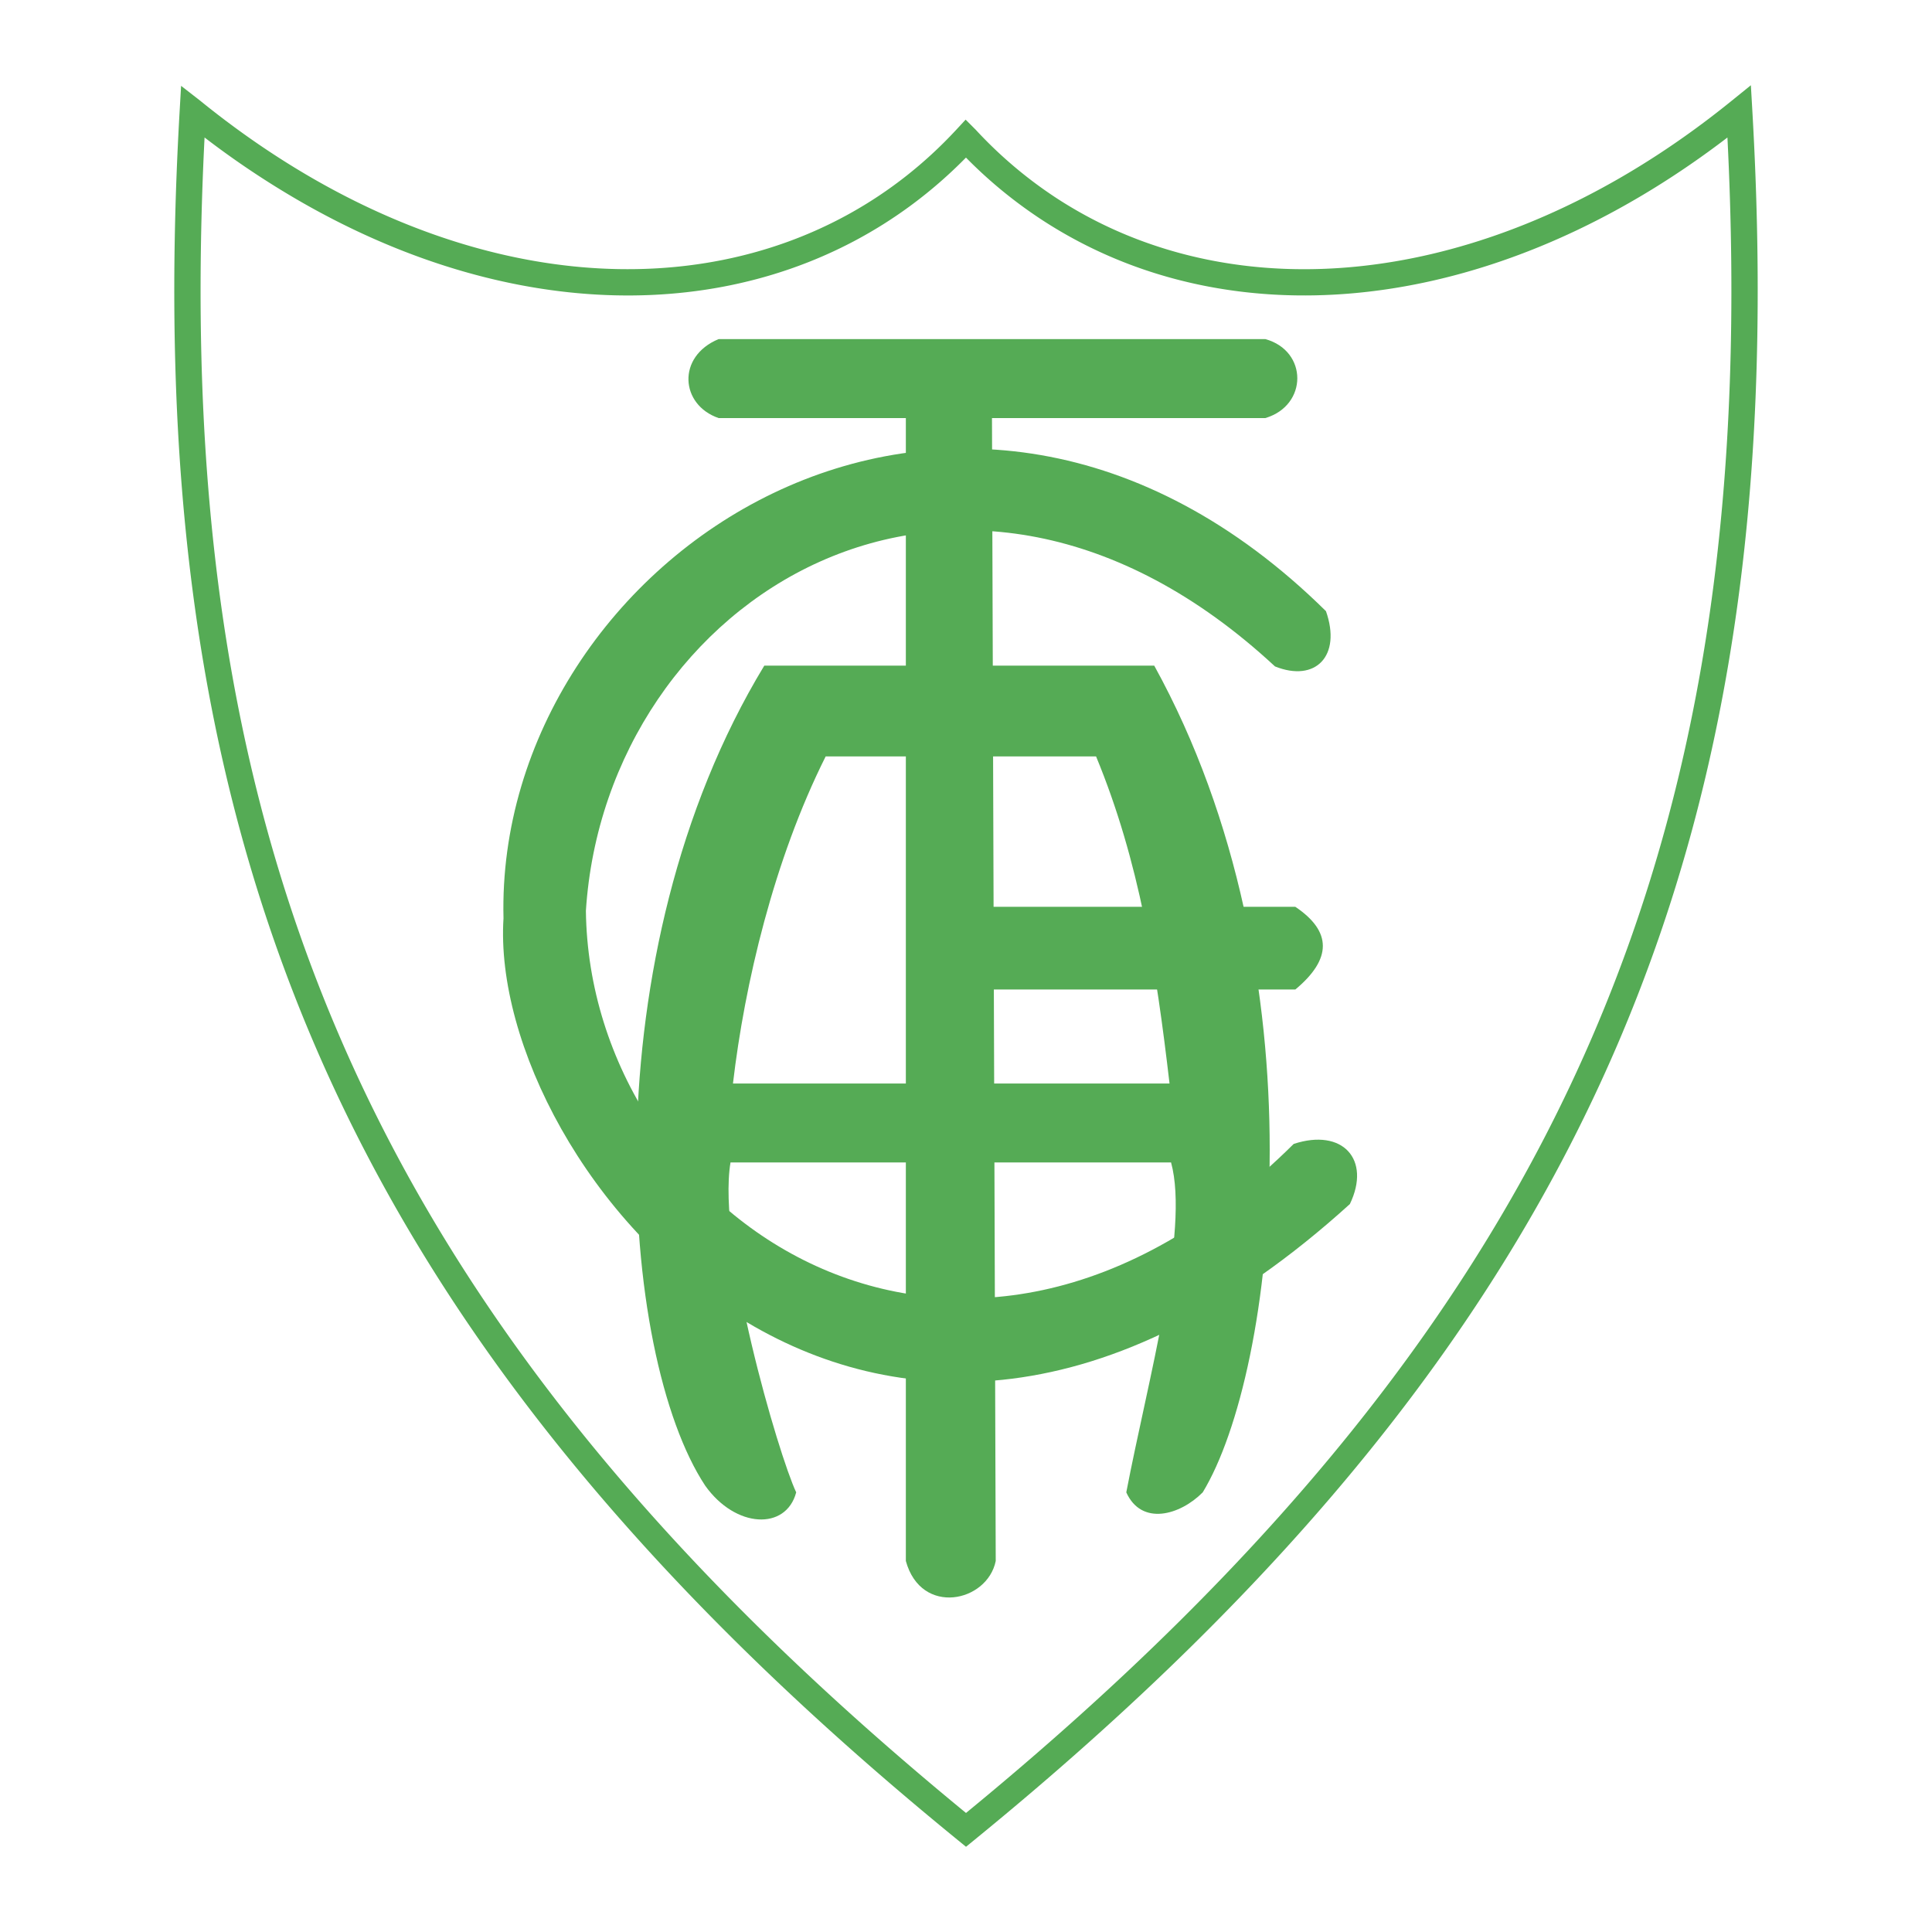 <svg xmlns="http://www.w3.org/2000/svg" width="2500" height="2500" viewBox="0 0 192.756 192.756"><path fill="#fff" d="M0 192.756h192.756V0H0v192.756z"/><path d="M20.036 10.096h.001l.015.016c3.798 3.072 7.669 5.711 11.567 7.925 3.888 2.209 7.809 3.998 11.717 5.374 19.933 7.021 39.407 3.205 52.08-10.476l.925-.998.962.963h.001l.036.036a43.097 43.097 0 0 0 8.098 6.85 42.597 42.597 0 0 0 9.353 4.567c17.053 5.899 38.476 1.477 57.908-14.242l1.986-1.606.147 2.553c2.023 35.25-1.527 65.438-13.524 93.314-11.99 27.859-32.404 53.35-64.105 79.209l-.824.672-.824-.672c-31.703-25.859-52.116-51.35-64.107-79.209-11.997-27.876-15.549-58.065-13.524-93.315l.143-2.493 1.969 1.532zM30.33 20.308a87.109 87.109 0 0 1-9.922-6.592c-1.692 33.786 1.912 62.826 13.444 89.62 11.719 27.23 31.643 52.199 62.526 77.543 30.883-25.344 50.807-50.312 62.525-77.543 11.532-26.793 15.135-55.832 13.443-89.617-19.64 15.032-41.116 19.091-58.406 13.11a45.252 45.252 0 0 1-9.926-4.854 45.71 45.71 0 0 1-7.639-6.253C82.961 29.373 62.92 33.081 42.466 25.877c-4.042-1.424-8.103-3.277-12.136-5.569z" fill="#55ab55"/><path d="M76.253 66.412h38.906c16.971 30.786 12.138 70.469 4.837 82.481-2.259 2.281-6.105 3.379-7.626 0 2.144-11.201 6.334-26.1 4.467-32.914H72.883c-1.373 8.191 4.803 29.219 6.554 32.914-1.015 3.82-6.054 3.596-9.083-.674-8.599-13.028-11.573-52.997 5.899-81.807z" fill-rule="evenodd" clip-rule="evenodd" fill="#55ab55"/><path d="M73.128 108.102h43.556c-1.338-11.471-3-22.162-7.329-32.633H82.377c-5.169 10.315-8.082 22.676-9.249 32.633z" fill-rule="evenodd" clip-rule="evenodd" fill="#fff"/><path d="M96.355 90.473h32.879c3.661 2.457 3.661 5.207 0 8.251H94.485l1.87-8.251z" fill-rule="evenodd" clip-rule="evenodd" fill="#55ab55"/><path d="M71.694 33.832c-4.192 1.74-3.825 6.562 0 7.878h18.683v114.03c1.521 5.547 8.135 4.115 8.967 0L98.97 41.71h27.275c4.25-1.261 4.25-6.703 0-7.878H71.694z" fill-rule="evenodd" clip-rule="evenodd" fill="#55ab55"/><path d="M127.206 66.49c-31.404-29.151-66.744-6.862-68.751 24.382.374 30.522 37.365 56.249 70.618 23.257 4.881-1.602 7.744 1.549 5.604 6-48.083 43.619-86.012-3.783-84.443-28.507-.887-36.025 45.331-66.894 82.057-30.647 1.577 4.483-1.054 7.132-5.085 5.515z" fill-rule="evenodd" clip-rule="evenodd" fill="#55ab55"/></svg>